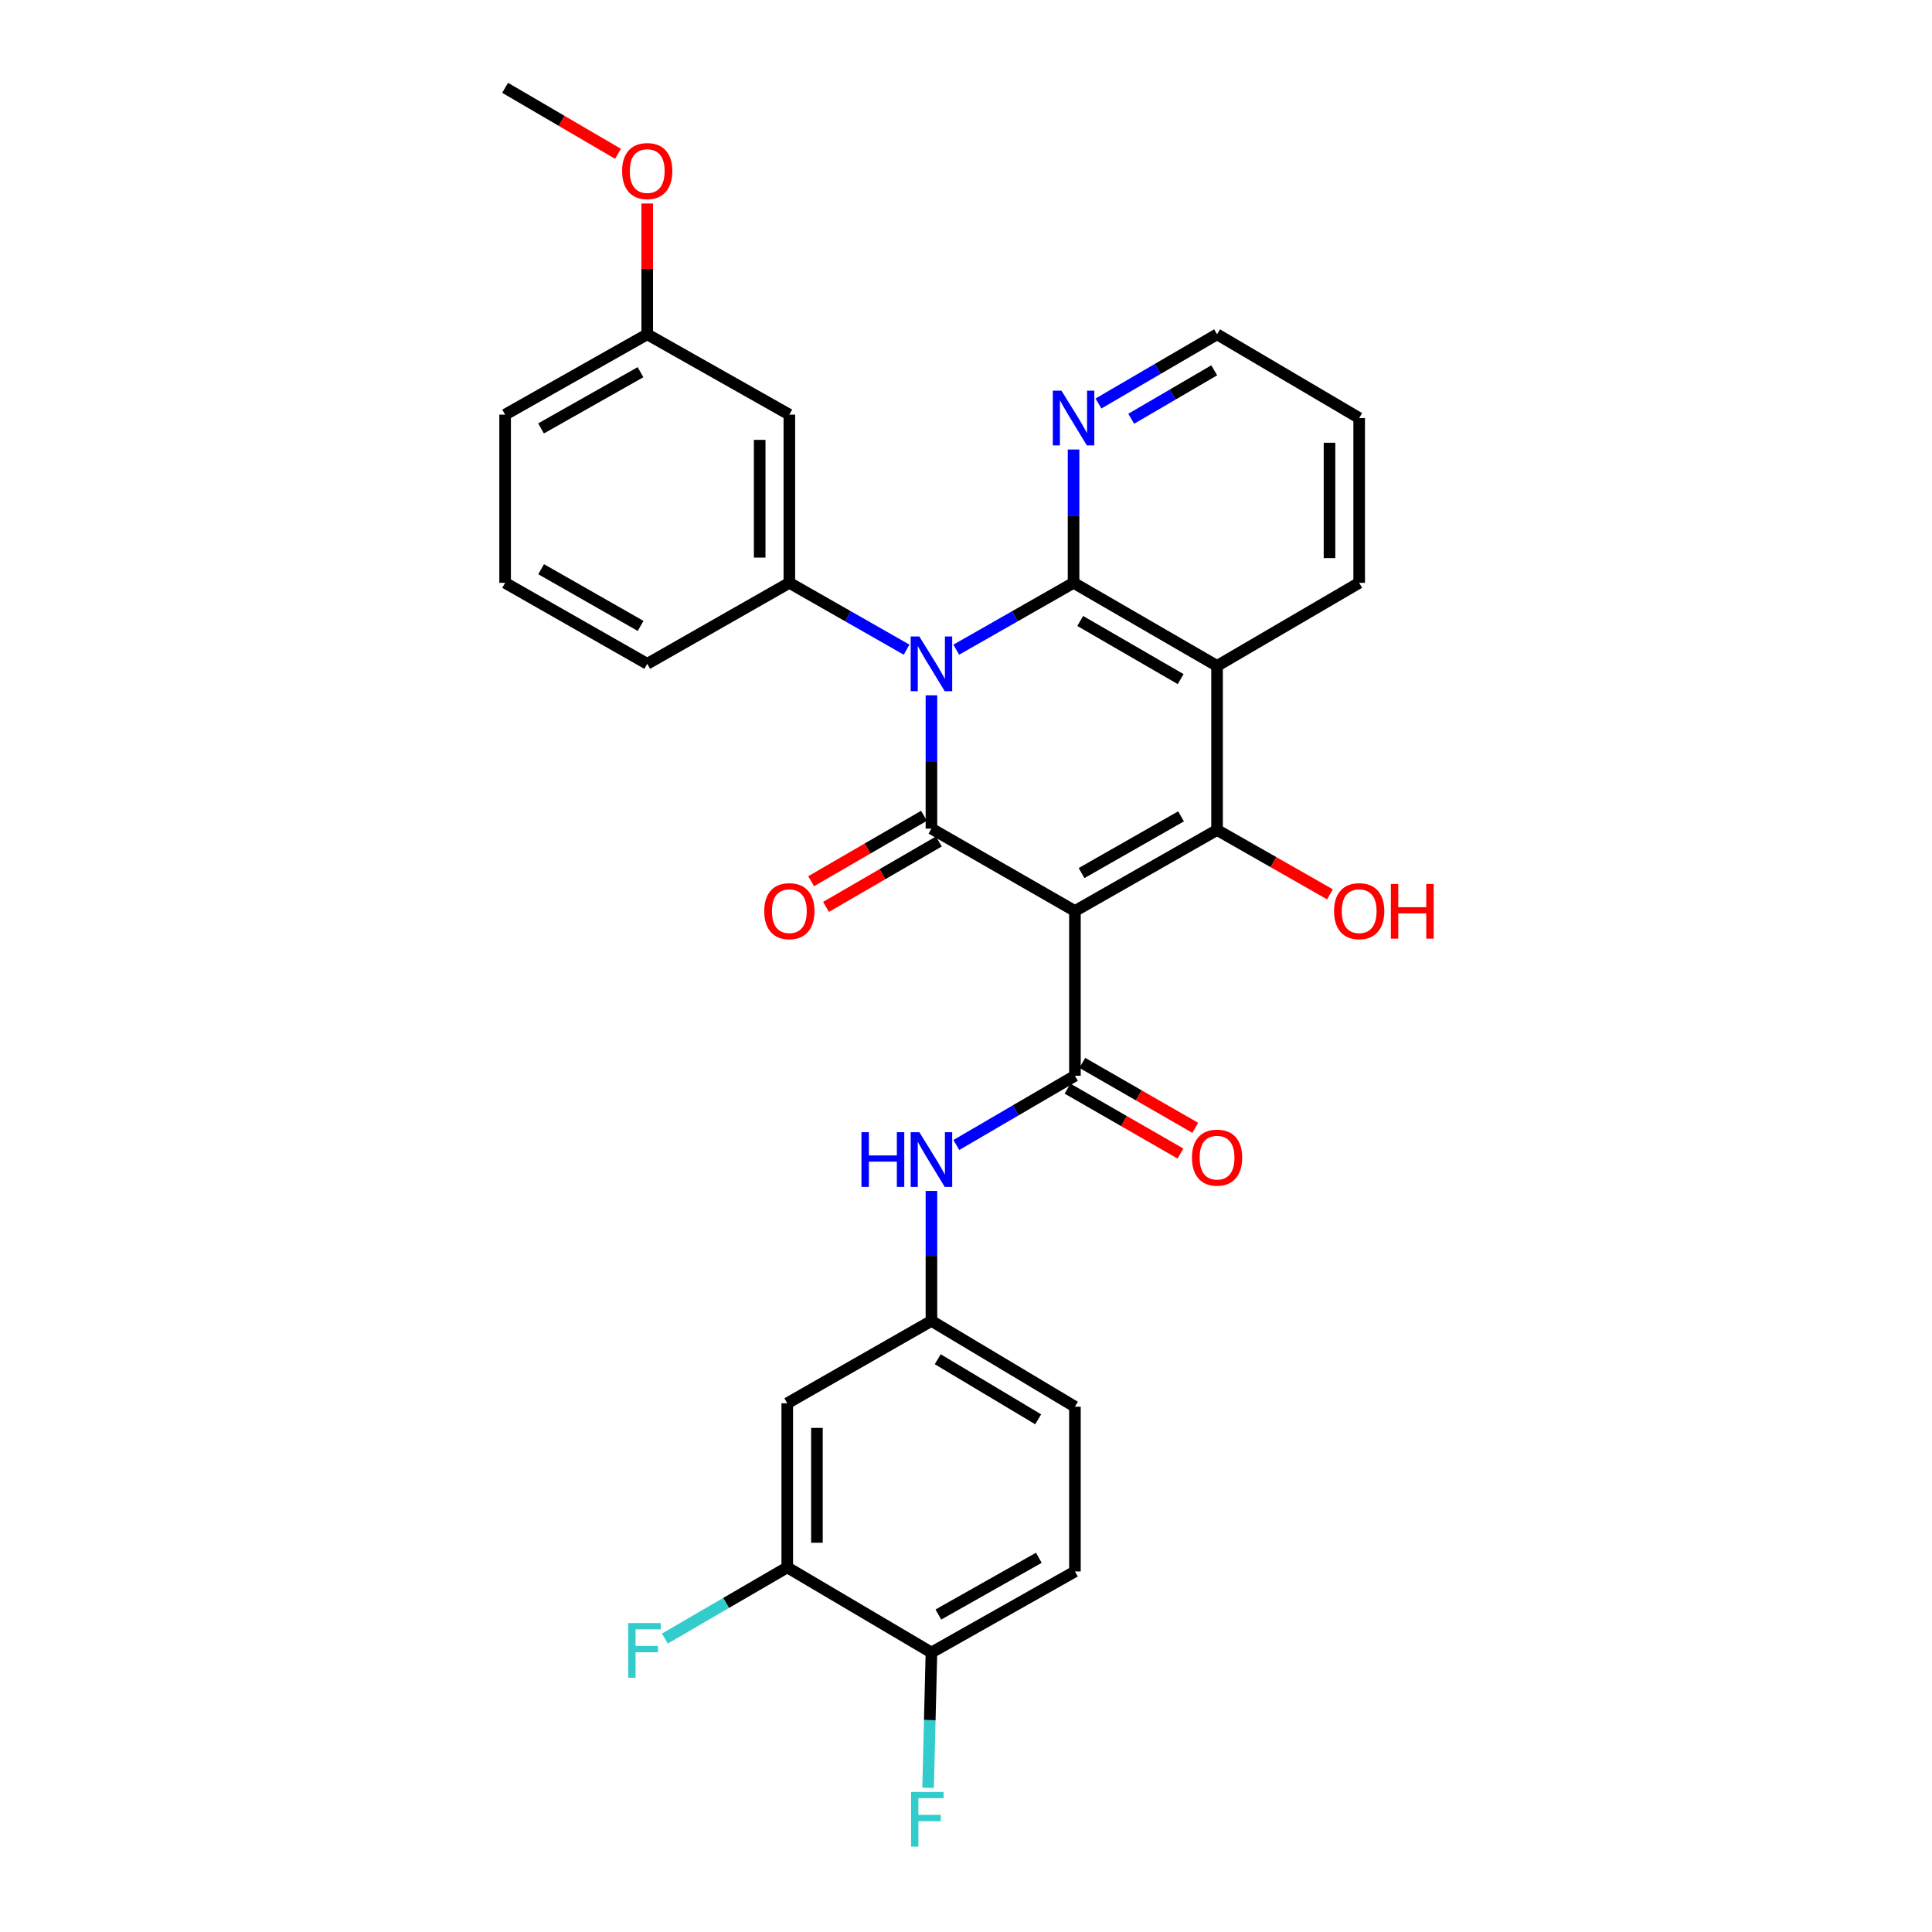 <?xml version='1.0' encoding='iso-8859-1'?>
<svg version='1.1' baseProfile='full'
              xmlns='http://www.w3.org/2000/svg'
                      xmlns:rdkit='http://www.rdkit.org/xml'
                      xmlns:xlink='http://www.w3.org/1999/xlink'
                  xml:space='preserve'
width='1000px' height='1000px' viewBox='0 0 1000 1000'>
<!-- END OF HEADER -->
<rect style='opacity:1.0;fill:#FFFFFF;stroke:none' width='1000' height='1000' x='0' y='0'> </rect>
<path class='bond-1' d='M 556.383,471.534 L 482.109,428.898' style='fill:none;fill-rule:evenodd;stroke:#000000;stroke-width:6px;stroke-linecap:butt;stroke-linejoin:miter;stroke-opacity:1' />
<path class='bond-3' d='M 556.383,471.534 L 629.949,429.598' style='fill:none;fill-rule:evenodd;stroke:#000000;stroke-width:6px;stroke-linecap:butt;stroke-linejoin:miter;stroke-opacity:1' />
<path class='bond-3' d='M 559.812,451.901 L 611.308,422.546' style='fill:none;fill-rule:evenodd;stroke:#000000;stroke-width:6px;stroke-linecap:butt;stroke-linejoin:miter;stroke-opacity:1' />
<path class='bond-5' d='M 556.383,471.534 L 556.383,556.815' style='fill:none;fill-rule:evenodd;stroke:#000000;stroke-width:6px;stroke-linecap:butt;stroke-linejoin:miter;stroke-opacity:1' />
<path class='bond-0' d='M 482.109,359.893 L 482.109,394.396' style='fill:none;fill-rule:evenodd;stroke:#0000FF;stroke-width:6px;stroke-linecap:butt;stroke-linejoin:miter;stroke-opacity:1' />
<path class='bond-0' d='M 482.109,394.396 L 482.109,428.898' style='fill:none;fill-rule:evenodd;stroke:#000000;stroke-width:6px;stroke-linecap:butt;stroke-linejoin:miter;stroke-opacity:1' />
<path class='bond-6' d='M 469.253,336.271 L 438.911,318.971' style='fill:none;fill-rule:evenodd;stroke:#0000FF;stroke-width:6px;stroke-linecap:butt;stroke-linejoin:miter;stroke-opacity:1' />
<path class='bond-6' d='M 438.911,318.971 L 408.569,301.672' style='fill:none;fill-rule:evenodd;stroke:#000000;stroke-width:6px;stroke-linecap:butt;stroke-linejoin:miter;stroke-opacity:1' />
<path class='bond-30' d='M 494.966,336.273 L 525.321,318.973' style='fill:none;fill-rule:evenodd;stroke:#0000FF;stroke-width:6px;stroke-linecap:butt;stroke-linejoin:miter;stroke-opacity:1' />
<path class='bond-30' d='M 525.321,318.973 L 555.675,301.672' style='fill:none;fill-rule:evenodd;stroke:#000000;stroke-width:6px;stroke-linecap:butt;stroke-linejoin:miter;stroke-opacity:1' />
<path class='bond-11' d='M 478.258,422.255 L 449.05,439.188' style='fill:none;fill-rule:evenodd;stroke:#000000;stroke-width:6px;stroke-linecap:butt;stroke-linejoin:miter;stroke-opacity:1' />
<path class='bond-11' d='M 449.05,439.188 L 419.843,456.122' style='fill:none;fill-rule:evenodd;stroke:#FF0000;stroke-width:6px;stroke-linecap:butt;stroke-linejoin:miter;stroke-opacity:1' />
<path class='bond-11' d='M 485.961,435.542 L 456.753,452.475' style='fill:none;fill-rule:evenodd;stroke:#000000;stroke-width:6px;stroke-linecap:butt;stroke-linejoin:miter;stroke-opacity:1' />
<path class='bond-11' d='M 456.753,452.475 L 427.546,469.409' style='fill:none;fill-rule:evenodd;stroke:#FF0000;stroke-width:6px;stroke-linecap:butt;stroke-linejoin:miter;stroke-opacity:1' />
<path class='bond-2' d='M 555.675,301.672 L 629.949,344.667' style='fill:none;fill-rule:evenodd;stroke:#000000;stroke-width:6px;stroke-linecap:butt;stroke-linejoin:miter;stroke-opacity:1' />
<path class='bond-2' d='M 559.122,321.413 L 611.114,351.51' style='fill:none;fill-rule:evenodd;stroke:#000000;stroke-width:6px;stroke-linecap:butt;stroke-linejoin:miter;stroke-opacity:1' />
<path class='bond-8' d='M 555.675,301.672 L 555.675,267.17' style='fill:none;fill-rule:evenodd;stroke:#000000;stroke-width:6px;stroke-linecap:butt;stroke-linejoin:miter;stroke-opacity:1' />
<path class='bond-8' d='M 555.675,267.17 L 555.675,232.667' style='fill:none;fill-rule:evenodd;stroke:#0000FF;stroke-width:6px;stroke-linecap:butt;stroke-linejoin:miter;stroke-opacity:1' />
<path class='bond-4' d='M 629.949,429.598 L 629.949,344.667' style='fill:none;fill-rule:evenodd;stroke:#000000;stroke-width:6px;stroke-linecap:butt;stroke-linejoin:miter;stroke-opacity:1' />
<path class='bond-16' d='M 629.949,429.598 L 659.17,446.257' style='fill:none;fill-rule:evenodd;stroke:#000000;stroke-width:6px;stroke-linecap:butt;stroke-linejoin:miter;stroke-opacity:1' />
<path class='bond-16' d='M 659.17,446.257 L 688.39,462.916' style='fill:none;fill-rule:evenodd;stroke:#FF0000;stroke-width:6px;stroke-linecap:butt;stroke-linejoin:miter;stroke-opacity:1' />
<path class='bond-20' d='M 629.949,344.667 L 703.507,301.672' style='fill:none;fill-rule:evenodd;stroke:#000000;stroke-width:6px;stroke-linecap:butt;stroke-linejoin:miter;stroke-opacity:1' />
<path class='bond-7' d='M 556.383,556.815 L 525.691,574.733' style='fill:none;fill-rule:evenodd;stroke:#000000;stroke-width:6px;stroke-linecap:butt;stroke-linejoin:miter;stroke-opacity:1' />
<path class='bond-7' d='M 525.691,574.733 L 494.999,592.651' style='fill:none;fill-rule:evenodd;stroke:#0000FF;stroke-width:6px;stroke-linecap:butt;stroke-linejoin:miter;stroke-opacity:1' />
<path class='bond-13' d='M 552.556,563.472 L 581.778,580.273' style='fill:none;fill-rule:evenodd;stroke:#000000;stroke-width:6px;stroke-linecap:butt;stroke-linejoin:miter;stroke-opacity:1' />
<path class='bond-13' d='M 581.778,580.273 L 611,597.074' style='fill:none;fill-rule:evenodd;stroke:#FF0000;stroke-width:6px;stroke-linecap:butt;stroke-linejoin:miter;stroke-opacity:1' />
<path class='bond-13' d='M 560.211,550.158 L 589.433,566.958' style='fill:none;fill-rule:evenodd;stroke:#000000;stroke-width:6px;stroke-linecap:butt;stroke-linejoin:miter;stroke-opacity:1' />
<path class='bond-13' d='M 589.433,566.958 L 618.655,583.759' style='fill:none;fill-rule:evenodd;stroke:#FF0000;stroke-width:6px;stroke-linecap:butt;stroke-linejoin:miter;stroke-opacity:1' />
<path class='bond-9' d='M 408.569,301.672 L 408.569,214.617' style='fill:none;fill-rule:evenodd;stroke:#000000;stroke-width:6px;stroke-linecap:butt;stroke-linejoin:miter;stroke-opacity:1' />
<path class='bond-9' d='M 393.211,288.614 L 393.211,227.675' style='fill:none;fill-rule:evenodd;stroke:#000000;stroke-width:6px;stroke-linecap:butt;stroke-linejoin:miter;stroke-opacity:1' />
<path class='bond-23' d='M 408.569,301.672 L 335.003,343.6' style='fill:none;fill-rule:evenodd;stroke:#000000;stroke-width:6px;stroke-linecap:butt;stroke-linejoin:miter;stroke-opacity:1' />
<path class='bond-14' d='M 482.109,616.424 L 482.109,650.058' style='fill:none;fill-rule:evenodd;stroke:#0000FF;stroke-width:6px;stroke-linecap:butt;stroke-linejoin:miter;stroke-opacity:1' />
<path class='bond-14' d='M 482.109,650.058 L 482.109,683.691' style='fill:none;fill-rule:evenodd;stroke:#000000;stroke-width:6px;stroke-linecap:butt;stroke-linejoin:miter;stroke-opacity:1' />
<path class='bond-31' d='M 568.565,208.854 L 599.257,190.946' style='fill:none;fill-rule:evenodd;stroke:#0000FF;stroke-width:6px;stroke-linecap:butt;stroke-linejoin:miter;stroke-opacity:1' />
<path class='bond-31' d='M 599.257,190.946 L 629.949,173.039' style='fill:none;fill-rule:evenodd;stroke:#000000;stroke-width:6px;stroke-linecap:butt;stroke-linejoin:miter;stroke-opacity:1' />
<path class='bond-31' d='M 585.512,216.747 L 606.997,204.212' style='fill:none;fill-rule:evenodd;stroke:#0000FF;stroke-width:6px;stroke-linecap:butt;stroke-linejoin:miter;stroke-opacity:1' />
<path class='bond-31' d='M 606.997,204.212 L 628.481,191.676' style='fill:none;fill-rule:evenodd;stroke:#000000;stroke-width:6px;stroke-linecap:butt;stroke-linejoin:miter;stroke-opacity:1' />
<path class='bond-18' d='M 408.569,214.617 L 335.003,173.039' style='fill:none;fill-rule:evenodd;stroke:#000000;stroke-width:6px;stroke-linecap:butt;stroke-linejoin:miter;stroke-opacity:1' />
<path class='bond-10' d='M 407.485,811.267 L 407.485,726.336' style='fill:none;fill-rule:evenodd;stroke:#000000;stroke-width:6px;stroke-linecap:butt;stroke-linejoin:miter;stroke-opacity:1' />
<path class='bond-10' d='M 422.844,798.527 L 422.844,739.076' style='fill:none;fill-rule:evenodd;stroke:#000000;stroke-width:6px;stroke-linecap:butt;stroke-linejoin:miter;stroke-opacity:1' />
<path class='bond-19' d='M 407.485,811.267 L 375.811,829.69' style='fill:none;fill-rule:evenodd;stroke:#000000;stroke-width:6px;stroke-linecap:butt;stroke-linejoin:miter;stroke-opacity:1' />
<path class='bond-19' d='M 375.811,829.69 L 344.136,848.112' style='fill:none;fill-rule:evenodd;stroke:#33CCCC;stroke-width:6px;stroke-linecap:butt;stroke-linejoin:miter;stroke-opacity:1' />
<path class='bond-32' d='M 407.485,811.267 L 482.109,855.336' style='fill:none;fill-rule:evenodd;stroke:#000000;stroke-width:6px;stroke-linecap:butt;stroke-linejoin:miter;stroke-opacity:1' />
<path class='bond-12' d='M 407.485,726.336 L 482.109,683.691' style='fill:none;fill-rule:evenodd;stroke:#000000;stroke-width:6px;stroke-linecap:butt;stroke-linejoin:miter;stroke-opacity:1' />
<path class='bond-21' d='M 482.109,683.691 L 556.383,728.111' style='fill:none;fill-rule:evenodd;stroke:#000000;stroke-width:6px;stroke-linecap:butt;stroke-linejoin:miter;stroke-opacity:1' />
<path class='bond-21' d='M 485.368,703.535 L 537.359,734.629' style='fill:none;fill-rule:evenodd;stroke:#000000;stroke-width:6px;stroke-linecap:butt;stroke-linejoin:miter;stroke-opacity:1' />
<path class='bond-15' d='M 482.109,855.336 L 556.383,813.391' style='fill:none;fill-rule:evenodd;stroke:#000000;stroke-width:6px;stroke-linecap:butt;stroke-linejoin:miter;stroke-opacity:1' />
<path class='bond-15' d='M 485.698,835.672 L 537.69,806.31' style='fill:none;fill-rule:evenodd;stroke:#000000;stroke-width:6px;stroke-linecap:butt;stroke-linejoin:miter;stroke-opacity:1' />
<path class='bond-22' d='M 482.109,855.336 L 481.248,890.346' style='fill:none;fill-rule:evenodd;stroke:#000000;stroke-width:6px;stroke-linecap:butt;stroke-linejoin:miter;stroke-opacity:1' />
<path class='bond-22' d='M 481.248,890.346 L 480.386,925.356' style='fill:none;fill-rule:evenodd;stroke:#33CCCC;stroke-width:6px;stroke-linecap:butt;stroke-linejoin:miter;stroke-opacity:1' />
<path class='bond-17' d='M 556.383,813.391 L 556.383,728.111' style='fill:none;fill-rule:evenodd;stroke:#000000;stroke-width:6px;stroke-linecap:butt;stroke-linejoin:miter;stroke-opacity:1' />
<path class='bond-24' d='M 335.003,173.039 L 335.003,139.185' style='fill:none;fill-rule:evenodd;stroke:#000000;stroke-width:6px;stroke-linecap:butt;stroke-linejoin:miter;stroke-opacity:1' />
<path class='bond-24' d='M 335.003,139.185 L 335.003,105.332' style='fill:none;fill-rule:evenodd;stroke:#FF0000;stroke-width:6px;stroke-linecap:butt;stroke-linejoin:miter;stroke-opacity:1' />
<path class='bond-33' d='M 335.003,173.039 L 261.446,214.617' style='fill:none;fill-rule:evenodd;stroke:#000000;stroke-width:6px;stroke-linecap:butt;stroke-linejoin:miter;stroke-opacity:1' />
<path class='bond-33' d='M 331.527,192.646 L 280.037,221.75' style='fill:none;fill-rule:evenodd;stroke:#000000;stroke-width:6px;stroke-linecap:butt;stroke-linejoin:miter;stroke-opacity:1' />
<path class='bond-29' d='M 703.507,301.672 L 703.507,216.375' style='fill:none;fill-rule:evenodd;stroke:#000000;stroke-width:6px;stroke-linecap:butt;stroke-linejoin:miter;stroke-opacity:1' />
<path class='bond-29' d='M 688.148,288.878 L 688.148,229.169' style='fill:none;fill-rule:evenodd;stroke:#000000;stroke-width:6px;stroke-linecap:butt;stroke-linejoin:miter;stroke-opacity:1' />
<path class='bond-25' d='M 335.003,343.6 L 261.446,301.672' style='fill:none;fill-rule:evenodd;stroke:#000000;stroke-width:6px;stroke-linecap:butt;stroke-linejoin:miter;stroke-opacity:1' />
<path class='bond-25' d='M 331.575,323.968 L 280.085,294.619' style='fill:none;fill-rule:evenodd;stroke:#000000;stroke-width:6px;stroke-linecap:butt;stroke-linejoin:miter;stroke-opacity:1' />
<path class='bond-28' d='M 319.873,79.612 L 290.659,62.533' style='fill:none;fill-rule:evenodd;stroke:#FF0000;stroke-width:6px;stroke-linecap:butt;stroke-linejoin:miter;stroke-opacity:1' />
<path class='bond-28' d='M 290.659,62.533 L 261.446,45.455' style='fill:none;fill-rule:evenodd;stroke:#000000;stroke-width:6px;stroke-linecap:butt;stroke-linejoin:miter;stroke-opacity:1' />
<path class='bond-27' d='M 261.446,301.672 L 261.446,214.617' style='fill:none;fill-rule:evenodd;stroke:#000000;stroke-width:6px;stroke-linecap:butt;stroke-linejoin:miter;stroke-opacity:1' />
<path class='bond-26' d='M 629.949,173.039 L 703.507,216.375' style='fill:none;fill-rule:evenodd;stroke:#000000;stroke-width:6px;stroke-linecap:butt;stroke-linejoin:miter;stroke-opacity:1' />
<path  class='atom-1' d='M 475.849 329.44
L 485.129 344.44
Q 486.049 345.92, 487.529 348.6
Q 489.009 351.28, 489.089 351.44
L 489.089 329.44
L 492.849 329.44
L 492.849 357.76
L 488.969 357.76
L 479.009 341.36
Q 477.849 339.44, 476.609 337.24
Q 475.409 335.04, 475.049 334.36
L 475.049 357.76
L 471.369 357.76
L 471.369 329.44
L 475.849 329.44
' fill='#0000FF'/>
<path  class='atom-8' d='M 445.889 586.017
L 449.729 586.017
L 449.729 598.057
L 464.209 598.057
L 464.209 586.017
L 468.049 586.017
L 468.049 614.337
L 464.209 614.337
L 464.209 601.257
L 449.729 601.257
L 449.729 614.337
L 445.889 614.337
L 445.889 586.017
' fill='#0000FF'/>
<path  class='atom-8' d='M 475.849 586.017
L 485.129 601.017
Q 486.049 602.497, 487.529 605.177
Q 489.009 607.857, 489.089 608.017
L 489.089 586.017
L 492.849 586.017
L 492.849 614.337
L 488.969 614.337
L 479.009 597.937
Q 477.849 596.017, 476.609 593.817
Q 475.409 591.617, 475.049 590.937
L 475.049 614.337
L 471.369 614.337
L 471.369 586.017
L 475.849 586.017
' fill='#0000FF'/>
<path  class='atom-9' d='M 549.415 202.215
L 558.695 217.215
Q 559.615 218.695, 561.095 221.375
Q 562.575 224.055, 562.655 224.215
L 562.655 202.215
L 566.415 202.215
L 566.415 230.535
L 562.535 230.535
L 552.575 214.135
Q 551.415 212.215, 550.175 210.015
Q 548.975 207.815, 548.615 207.135
L 548.615 230.535
L 544.935 230.535
L 544.935 202.215
L 549.415 202.215
' fill='#0000FF'/>
<path  class='atom-12' d='M 395.569 471.614
Q 395.569 464.814, 398.929 461.014
Q 402.289 457.214, 408.569 457.214
Q 414.849 457.214, 418.209 461.014
Q 421.569 464.814, 421.569 471.614
Q 421.569 478.494, 418.169 482.414
Q 414.769 486.294, 408.569 486.294
Q 402.329 486.294, 398.929 482.414
Q 395.569 478.534, 395.569 471.614
M 408.569 483.094
Q 412.889 483.094, 415.209 480.214
Q 417.569 477.294, 417.569 471.614
Q 417.569 466.054, 415.209 463.254
Q 412.889 460.414, 408.569 460.414
Q 404.249 460.414, 401.889 463.214
Q 399.569 466.014, 399.569 471.614
Q 399.569 477.334, 401.889 480.214
Q 404.249 483.094, 408.569 483.094
' fill='#FF0000'/>
<path  class='atom-14' d='M 616.949 599.19
Q 616.949 592.39, 620.309 588.59
Q 623.669 584.79, 629.949 584.79
Q 636.229 584.79, 639.589 588.59
Q 642.949 592.39, 642.949 599.19
Q 642.949 606.07, 639.549 609.99
Q 636.149 613.87, 629.949 613.87
Q 623.709 613.87, 620.309 609.99
Q 616.949 606.11, 616.949 599.19
M 629.949 610.67
Q 634.269 610.67, 636.589 607.79
Q 638.949 604.87, 638.949 599.19
Q 638.949 593.63, 636.589 590.83
Q 634.269 587.99, 629.949 587.99
Q 625.629 587.99, 623.269 590.79
Q 620.949 593.59, 620.949 599.19
Q 620.949 604.91, 623.269 607.79
Q 625.629 610.67, 629.949 610.67
' fill='#FF0000'/>
<path  class='atom-17' d='M 690.507 471.614
Q 690.507 464.814, 693.867 461.014
Q 697.227 457.214, 703.507 457.214
Q 709.787 457.214, 713.147 461.014
Q 716.507 464.814, 716.507 471.614
Q 716.507 478.494, 713.107 482.414
Q 709.707 486.294, 703.507 486.294
Q 697.267 486.294, 693.867 482.414
Q 690.507 478.534, 690.507 471.614
M 703.507 483.094
Q 707.827 483.094, 710.147 480.214
Q 712.507 477.294, 712.507 471.614
Q 712.507 466.054, 710.147 463.254
Q 707.827 460.414, 703.507 460.414
Q 699.187 460.414, 696.827 463.214
Q 694.507 466.014, 694.507 471.614
Q 694.507 477.334, 696.827 480.214
Q 699.187 483.094, 703.507 483.094
' fill='#FF0000'/>
<path  class='atom-17' d='M 719.907 457.534
L 723.747 457.534
L 723.747 469.574
L 738.227 469.574
L 738.227 457.534
L 742.067 457.534
L 742.067 485.854
L 738.227 485.854
L 738.227 472.774
L 723.747 472.774
L 723.747 485.854
L 719.907 485.854
L 719.907 457.534
' fill='#FF0000'/>
<path  class='atom-20' d='M 325.158 840.093
L 341.998 840.093
L 341.998 843.333
L 328.958 843.333
L 328.958 851.933
L 340.558 851.933
L 340.558 855.213
L 328.958 855.213
L 328.958 868.413
L 325.158 868.413
L 325.158 840.093
' fill='#33CCCC'/>
<path  class='atom-23' d='M 471.565 927.515
L 488.405 927.515
L 488.405 930.755
L 475.365 930.755
L 475.365 939.355
L 486.965 939.355
L 486.965 942.635
L 475.365 942.635
L 475.365 955.835
L 471.565 955.835
L 471.565 927.515
' fill='#33CCCC'/>
<path  class='atom-25' d='M 322.003 88.538
Q 322.003 81.738, 325.363 77.938
Q 328.723 74.138, 335.003 74.138
Q 341.283 74.138, 344.643 77.938
Q 348.003 81.738, 348.003 88.538
Q 348.003 95.418, 344.603 99.338
Q 341.203 103.218, 335.003 103.218
Q 328.763 103.218, 325.363 99.338
Q 322.003 95.458, 322.003 88.538
M 335.003 100.018
Q 339.323 100.018, 341.643 97.138
Q 344.003 94.218, 344.003 88.538
Q 344.003 82.978, 341.643 80.178
Q 339.323 77.338, 335.003 77.338
Q 330.683 77.338, 328.323 80.138
Q 326.003 82.938, 326.003 88.538
Q 326.003 94.258, 328.323 97.138
Q 330.683 100.018, 335.003 100.018
' fill='#FF0000'/>
</svg>
